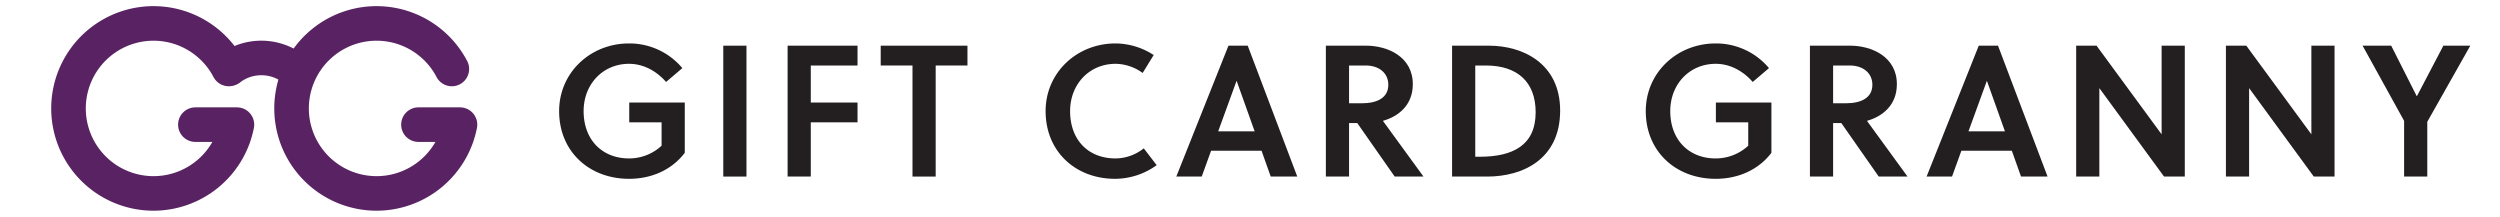 <svg id="a696f800-7f06-4bbc-85f8-606d4bf24fc2" data-name="Layer 1" xmlns="http://www.w3.org/2000/svg" viewBox="0 0 1163.306 100.904"><defs><style>.eba795c7-0f36-4c74-aa80-0f865757af87{fill:#592163;stroke:#592363;stroke-miterlimit:10;stroke-width:8px;}.be9b97b8-6fa7-458e-a416-87cf6a971db4{fill:#231f20;}</style></defs><path class="eba795c7-0f36-4c74-aa80-0f865757af87" d="M71.417,92.413a41.961,41.961,0,1,1,37.18-61.431,2.408,2.408,0,1,1-4.264,2.237,37.143,37.143,0,1,0,2.882,27.188H90.918a2.408,2.408,0,0,1,0-4.815h19.333a2.408,2.408,0,0,1,2.364,2.864A42.002,42.002,0,0,1,71.417,92.413Z"/><path class="eba795c7-0f36-4c74-aa80-0f865757af87" d="M71.417,94.044a43.593,43.593,0,1,1,38.624-63.821,4.039,4.039,0,1,1-7.153,3.754,35.509,35.509,0,1,0,2.114,28.061H90.918a4.039,4.039,0,1,1,0-8.078h19.333a4.039,4.039,0,0,1,3.966,4.805A43.636,43.636,0,0,1,71.417,94.044Zm0-83.922a40.33,40.33,0,1,0,39.596,48.024.776.776,0,0,0-.762-.923H90.918a.776.776,0,0,0,0,1.552h18.442l-.572,2.067A38.78,38.78,0,1,1,105.777,32.461a.776.776,0,0,0,1.375-.721A40.251,40.251,0,0,0,71.417,10.122Z"/><path class="eba795c7-0f36-4c74-aa80-0f865757af87" d="M175.211,92.413a41.961,41.961,0,1,1,37.18-61.431,2.408,2.408,0,1,1-4.264,2.237,37.143,37.143,0,1,0,2.883,27.188h-16.297a2.408,2.408,0,1,1,0-4.815h19.333a2.408,2.408,0,0,1,2.364,2.864A42.002,42.002,0,0,1,175.211,92.413Z"/><path class="eba795c7-0f36-4c74-aa80-0f865757af87" d="M175.211,94.044a43.593,43.593,0,1,1,38.624-63.821,4.039,4.039,0,1,1-7.154,3.753,35.509,35.509,0,1,0,2.114,28.061H194.712a4.039,4.039,0,1,1,0-8.078h19.333a4.039,4.039,0,0,1,3.966,4.805A43.636,43.636,0,0,1,175.211,94.044Zm0-83.922A40.33,40.33,0,1,0,214.807,58.146a.776.776,0,0,0-.762-.923h-19.333a.776.776,0,1,0,0,1.552h18.442l-.573,2.067A38.78,38.78,0,1,1,209.571,32.461a.776.776,0,0,0,1.375-.721A40.25,40.25,0,0,0,175.211,10.122Z"/><path class="eba795c7-0f36-4c74-aa80-0f865757af87" d="M137.048,34.831a2.398,2.398,0,0,1-1.514-.537,22.143,22.143,0,0,0-13.898-4.918,21.909,21.909,0,0,0-13.183,4.362,2.408,2.408,0,1,1-2.876-3.862,26.691,26.691,0,0,1,16.059-5.315,26.973,26.973,0,0,1,16.93,5.992,2.408,2.408,0,0,1-1.517,4.279Z"/><path class="eba795c7-0f36-4c74-aa80-0f865757af87" d="M137.049,36.462h-0a4.05,4.05,0,0,1-2.541-.901,20.506,20.506,0,0,0-12.871-4.554,20.289,20.289,0,0,0-12.208,4.039A4.039,4.039,0,1,1,104.602,28.567a28.31,28.31,0,0,1,17.034-5.638,28.609,28.609,0,0,1,17.957,6.355,4.039,4.039,0,0,1-2.544,7.178Zm-15.413-8.718A23.779,23.779,0,0,1,136.561,33.026a.767.767,0,0,0,.487.173.776.776,0,0,0,.49-1.379,25.336,25.336,0,0,0-15.902-5.628,25.071,25.071,0,0,0-15.085,4.992.776.776,0,0,0,.927,1.245A23.529,23.529,0,0,1,121.636,27.744Z"/><path class="be9b97b8-6fa7-458e-a416-87cf6a971db4" d="M292.8,56.928V47.706h25.841v23.404c-6.177,8.092-15.661,12.094-25.928,12.094-18.532,0-32.54-12.703-32.54-31.496,0-17.923,14.53-31.496,32.54-31.496A32.138,32.138,0,0,1,317.51,31.696L309.94,38.135c-4.263-4.872-10.267-8.439-17.227-8.439-12.181,0-21.142,9.483-21.142,22.012,0,13.312,8.613,22.013,21.142,22.013a22.229,22.229,0,0,0,15.139-5.917V56.928Z"/><path class="be9b97b8-6fa7-458e-a416-87cf6a971db4" d="M336.559,82.16V21.256h10.789V82.16Z"/><path class="be9b97b8-6fa7-458e-a416-87cf6a971db4" d="M377.275,56.928V82.16H366.486V21.256h32.54v9.223H377.275V47.706H399.026v9.223Z"/><path class="be9b97b8-6fa7-458e-a416-87cf6a971db4" d="M435.391,30.479V82.16H424.602V30.479h-14.791V21.256h40.371v9.223Z"/><path class="be9b97b8-6fa7-458e-a416-87cf6a971db4" d="M519.085,73.72A21.311,21.311,0,0,0,532.223,69.022l6.003,7.831a33.173,33.173,0,0,1-19.402,6.351c-18.271,0-32.279-12.616-32.279-31.496,0-17.923,14.53-31.496,32.54-31.496a32.979,32.979,0,0,1,17.75,5.394l-5.134,8.353A21.791,21.791,0,0,0,519.085,29.695c-12.181,0-21.142,9.483-21.142,22.012C497.943,65.02,506.295,73.72,519.085,73.72Z"/><path class="be9b97b8-6fa7-458e-a416-87cf6a971db4" d="M571.632,21.256h8.961L603.65,82.16H591.295l-4.263-12.007H563.541L559.19,82.16H547.357Zm-4.785,39.849h16.966L575.46,37.7h-.087Z"/><path class="be9b97b8-6fa7-458e-a416-87cf6a971db4" d="M635.75,21.256c9.658,0,21.665,4.959,21.665,17.923,0,9.832-6.787,15.052-13.921,17.053L662.374,82.16H648.975L631.573,57.276h-3.828V82.16H616.957V21.256Zm-2.001,26.798c7.047,0,12.268-2.523,12.268-8.614,0-5.395-4.264-8.961-10.528-8.961h-7.744v17.575Z"/><path class="be9b97b8-6fa7-458e-a416-87cf6a971db4" d="M675.681,21.256h17.227c15.574,0,33.062,8.178,33.062,30.191,0,22.534-17.227,30.713-33.932,30.713H675.681ZM686.47,72.937h2.001c15.487,0,26.102-5.307,26.102-20.708,0-14.182-8.614-21.751-23.144-21.751h-4.959Z"/><path class="be9b97b8-6fa7-458e-a416-87cf6a971db4" d="M798.439,56.928V47.706H824.28v23.404c-6.177,8.092-15.661,12.094-25.928,12.094-18.532,0-32.54-12.703-32.54-31.496,0-17.923,14.53-31.496,32.54-31.496a32.138,32.138,0,0,1,24.797,11.484l-7.57,6.438c-4.263-4.872-10.267-8.439-17.227-8.439-12.181,0-21.142,9.483-21.142,22.012,0,13.312,8.613,22.013,21.142,22.013a22.229,22.229,0,0,0,15.139-5.917V56.928Z"/><path class="be9b97b8-6fa7-458e-a416-87cf6a971db4" d="M860.992,21.256c9.658,0,21.665,4.959,21.665,17.923,0,9.832-6.787,15.052-13.921,17.053L887.616,82.16H874.217L856.815,57.276h-3.828V82.16H842.199V21.256Zm-2.001,26.798c7.047,0,12.268-2.523,12.268-8.614,0-5.395-4.264-8.961-10.528-8.961h-7.744v17.575Z"/><path class="be9b97b8-6fa7-458e-a416-87cf6a971db4" d="M920.76,21.256h8.961L952.778,82.16h-12.355l-4.263-12.007h-23.492l-4.35,12.007H896.486Zm-4.785,39.849H932.941l-8.353-23.405h-.087Z"/><path class="be9b97b8-6fa7-458e-a416-87cf6a971db4" d="M1006.977,82.16l-30.104-41.154V82.16H966.085V21.256h9.483l30.278,41.241V21.256h10.789V82.16Z"/><path class="be9b97b8-6fa7-458e-a416-87cf6a971db4" d="M1076.664,82.16l-30.104-41.154V82.16H1035.771V21.256h9.483l30.278,41.241V21.256h10.789V82.16Z"/><path class="be9b97b8-6fa7-458e-a416-87cf6a971db4" d="M1118.682,82.16V56.232l-19.315-34.976h13.312l11.833,23.404h.174l12.268-23.404h12.529L1129.47,56.667V82.16Z"/></svg>